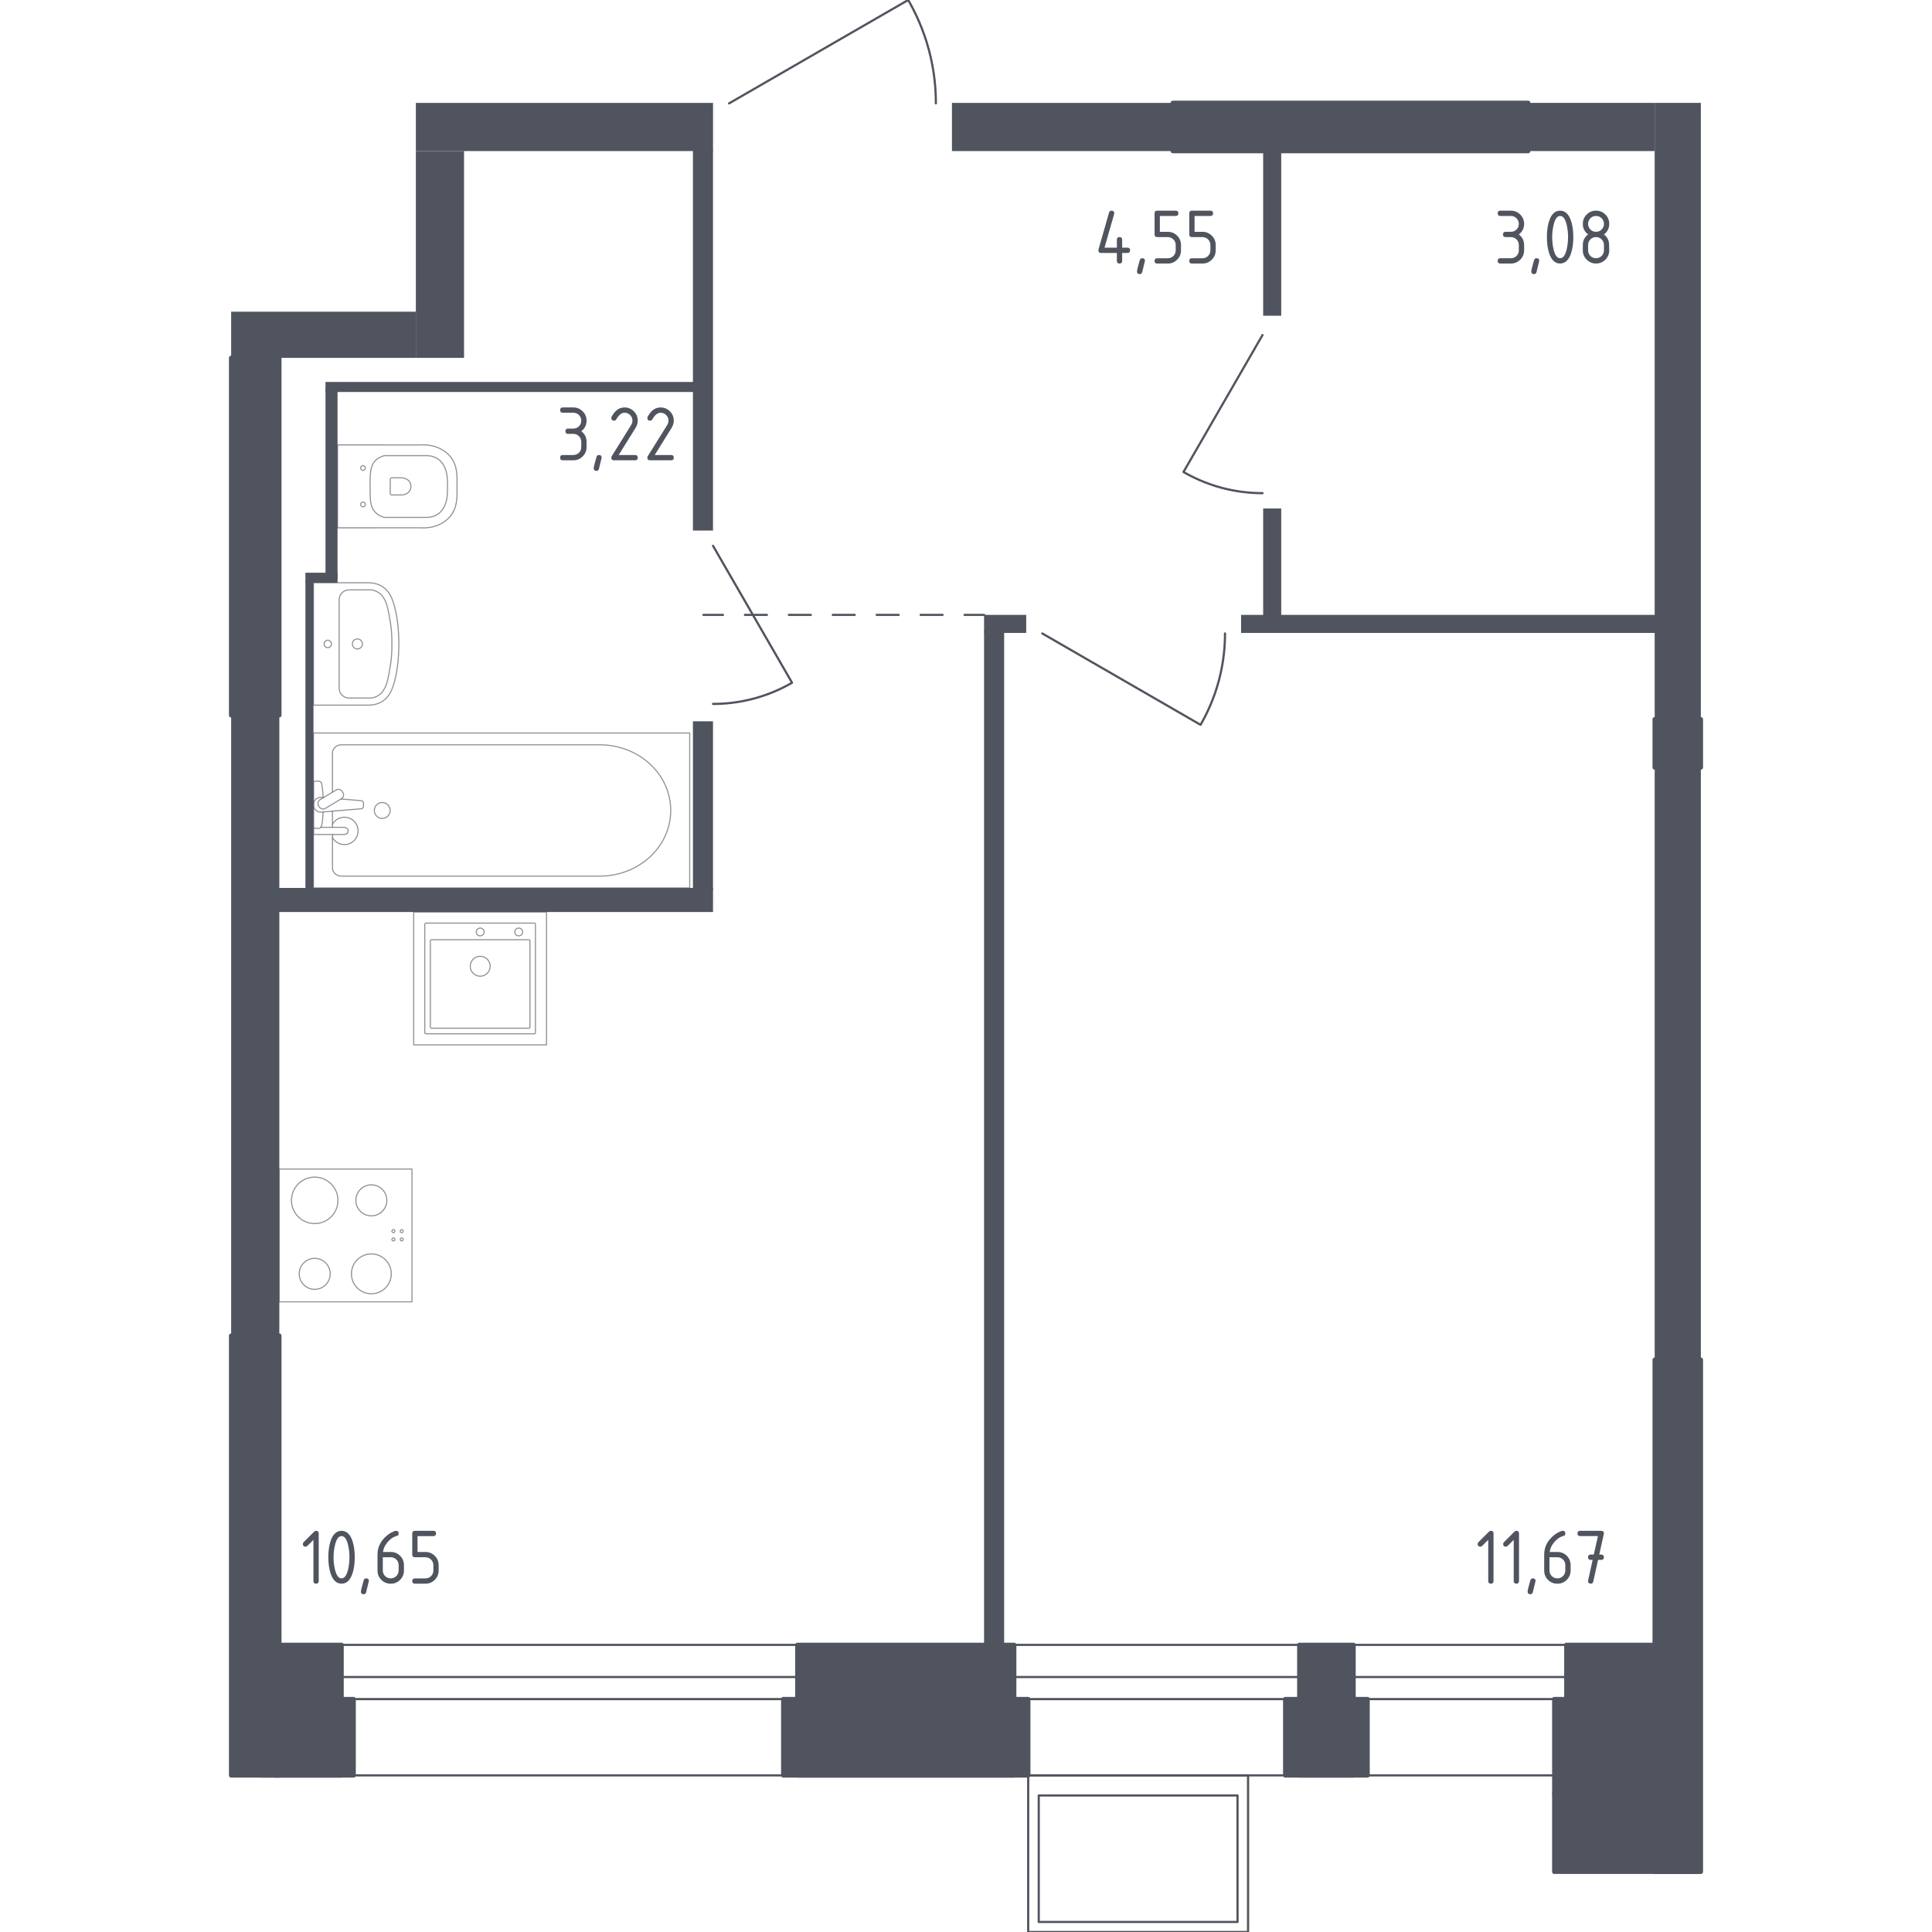 <?xml version="1.0" encoding="utf-8"?>
<!-- Generator: Adobe Illustrator 27.1.1, SVG Export Plug-In . SVG Version: 6.00 Build 0)  -->
<svg version="1.1" xmlns="http://www.w3.org/2000/svg" xmlns:xlink="http://www.w3.org/1999/xlink" x="0px" y="0px"
	 viewBox="0 0 1000 1000" style="enable-background:new 0 0 1000 1000;" xml:space="preserve">
<style type="text/css">
	.st0{fill:none;stroke:#50545E;stroke-width:1.132;stroke-linecap:round;stroke-linejoin:round;stroke-miterlimit:10;}
	.st1{fill:none;stroke:#50545E;stroke-width:1.132;stroke-linecap:round;stroke-linejoin:round;}
	
		.st2{fill:none;stroke:#50545E;stroke-width:1.132;stroke-linecap:round;stroke-linejoin:round;stroke-dasharray:11.367,11.367,11.367,11.367;}
	
		.st3{fill:none;stroke:#50545E;stroke-width:1.132;stroke-linecap:round;stroke-linejoin:round;stroke-dasharray:11.367,11.367,11.367,11.367,11.367,11.367;}
	.st4{opacity:0.8;}
	.st5{opacity:0.8;fill:none;stroke:#50545E;stroke-width:0.566;stroke-linecap:round;stroke-linejoin:round;stroke-miterlimit:10;}
	.st6{fill:#50545E;stroke:#50545E;stroke-width:2.263;stroke-linecap:round;stroke-linejoin:round;stroke-miterlimit:10;}
	.st7{fill:#50545E;}
</style>
<g id="Окна_x2C__двери">
	<path class="st0" d="M369.06,282.51c13.64,23.63,27.27,47.25,40.91,70.88c-4.74,2.74-11.43,5.97-19.87,8.22
		c-8.31,2.21-15.62,2.74-21.04,2.74"/>
	<path class="st0" d="M653.48,173.42c-13.64,23.63-27.27,47.25-40.91,70.88c4.74,2.74,11.43,5.97,19.87,8.22
		c8.31,2.21,15.62,2.74,21.04,2.74"/>
	<path class="st0" d="M539.49,327.88c27.3,15.76,54.61,31.52,81.91,47.28c3.17-5.48,6.9-13.2,9.5-22.96
		c2.55-9.61,3.17-18.05,3.16-24.32"/>
	<path class="st0" d="M377.37,53.51c30.9-17.84,61.8-35.67,92.71-53.51c3.58,6.2,7.81,14.94,10.75,25.98
		c2.89,10.87,3.59,20.43,3.58,27.52"/>
	<g>
		
			<rect x="556.36" y="910.62" transform="matrix(3.071796e-07 1 -1 3.071796e-07 1551.162 372.972)" class="st0" width="65.47" height="102.89"/>
		
			<rect x="548.56" y="902.57" transform="matrix(3.071796e-07 1 -1 3.071796e-07 1548.564 370.374)" class="st0" width="81.06" height="113.8"/>
	</g>
	<rect x="176.79" y="851.39" class="st0" width="235.91" height="67.55"/>
	<rect x="176.79" y="868.02" class="st0" width="235.91" height="11.43"/>
	<rect x="524.94" y="851.39" class="st0" width="285.79" height="67.55"/>
	<rect x="524.94" y="868.02" class="st0" width="285.79" height="11.43"/>
</g>
<g id="Шахты">
</g>
<g id="Пунктир">
	<g>
		<g>
			<line class="st1" x1="509.35" y1="318.26" x2="499.25" y2="318.26"/>
			<line class="st2" x1="487.88" y1="318.26" x2="448.1" y2="318.26"/>
			<line class="st3" x1="442.41" y1="318.26" x2="379.89" y2="318.26"/>
			<line class="st1" x1="374.21" y1="318.26" x2="364.1" y2="318.26"/>
		</g>
	</g>
</g>
<g id="Сантехника">
	<g class="st4">
		<line class="st5" x1="172.09" y1="419.86" x2="172.09" y2="428.22"/>
		<path class="st5" d="M172.09,431.93v17.28c0,2.36,2.07,4.27,4.61,4.27l133.75,0c9.13,0,17.94-3.15,24.69-8.83
			c16.04-13.49,16.04-36.83,0-50.31c-6.76-5.69-15.57-8.83-24.69-8.83l-133.75,0c-2.54,0-4.61,1.92-4.61,4.28l0,20.24"/>
		<rect x="162.24" y="379.4" class="st5" width="194.75" height="80.19"/>
		<path class="st5" d="M201.94,419.5c0,2.27-1.83,4.1-4.1,4.1c-2.26,0-4.1-1.83-4.1-4.1c0-2.27,1.84-4.11,4.1-4.11
			C200.1,415.39,201.94,417.23,201.94,419.5z"/>
		<path class="st5" d="M162.25,428.22v3.71h6.04h0.41h9.54c0,0,1.96-0.07,1.96-1.85s-1.96-1.86-1.96-1.86h-9.54h-0.41h-2.23"/>
		<path class="st5" d="M167.44,412.82l-1.2-0.1c-1.91-0.15-3.71,1.28-3.96,3.38c-0.02,0.14-0.02,0.28-0.02,0.42
			c0,0.14,0.01,0.28,0.02,0.42c0.25,2.1,2.05,3.54,3.96,3.39l20.71-1.71c0.66,0,1.19-0.59,1.19-1.32v-1.56
			c0-0.74-0.53-1.32-1.19-1.32l-10.49-0.87"/>
		<path class="st5" d="M177.13,409.67l0.37,0.61c0.65,1.08,0.3,2.5-0.78,3.14l-8.31,5.01c-1.08,0.65-2.49,0.3-3.15-0.78l-0.36-0.62
			c-0.65-1.07-0.3-2.49,0.78-3.14l8.31-5C175.06,408.24,176.48,408.58,177.13,409.67z"/>
		<path class="st5" d="M167.27,412.93c-0.16-2.92-0.46-6.72-0.97-7.73c-0.72-1.41-2.74-0.79-2.74-0.79h-1.29l0,24.26h1.29
			c0,0,2.01,0.62,2.74-0.79c0.51-1,0.81-4.71,0.97-7.61"/>
		<path class="st5" d="M172.09,433.53c1.21,2.17,3.53,3.63,6.18,3.63c3.91,0,7.08-3.17,7.08-7.08c0-3.91-3.17-7.08-7.08-7.08
			c-2.66,0-4.97,1.46-6.18,3.63"/>
	</g>
	<g class="st4">
		<path class="st5" d="M218.74,230.26c-0.76-0.01-1.32,0.02-1.58,0.04l-42.44-0.01v0.04l0,42.83v0.04l42.44-0.01
			c0.27,0.02,0.82,0.05,1.58,0.04c2.57,0.03,7.01-0.35,10.88-2.99c1.21-0.78,2.37-1.75,3.39-2.98c3.74-4.48,3.64-9.76,3.53-15.49
			c0-0.01,0-0.01,0-0.02c0-0.01,0-0.01,0-0.02c0.11-5.74,0.21-11.02-3.53-15.49c-1.02-1.23-2.18-2.2-3.39-2.98
			C225.75,230.61,221.31,230.23,218.74,230.26z"/>
		<path class="st5" d="M187.05,260.25c-0.06,0.06-0.36,0.38-0.36,0.86c0,0.49,0.29,0.8,0.36,0.86s0.37,0.36,0.85,0.36
			s0.79-0.3,0.85-0.36c0.06-0.06,0.36-0.38,0.36-0.86c0-0.49-0.29-0.8-0.36-0.86c-0.06-0.06-0.37-0.36-0.85-0.36
			C187.42,259.89,187.11,260.19,187.05,260.25z"/>
		<path class="st5" d="M187.05,241.39c-0.06,0.06-0.36,0.38-0.36,0.86s0.29,0.8,0.36,0.86c0.06,0.06,0.37,0.36,0.85,0.36
			c0.48,0,0.79-0.3,0.85-0.36c0.06-0.06,0.36-0.38,0.36-0.86c0-0.49-0.29-0.8-0.36-0.86c-0.06-0.06-0.37-0.36-0.85-0.36
			S187.11,241.32,187.05,241.39z"/>
		<path class="st5" d="M201.98,255.38c0,0.45,0.35,0.81,0.79,0.81h4.96c0.9,0,1.79-0.2,2.6-0.61c1.13-0.58,2.35-1.7,2.35-3.82
			c0-2.12-1.22-3.25-2.35-3.82c-0.8-0.41-1.69-0.61-2.6-0.61h-4.96c-0.43,0-0.79,0.36-0.79,0.8L201.98,255.38z"/>
		<path class="st5" d="M194.42,238.3c-2.81,2.75-2.87,6.47-2.88,13.44c-0.01,7.02,0.04,10.81,2.88,13.59
			c1.52,1.49,3.28,2.15,4.48,2.47c7.42,0,14.85,0,22.27,0c1.18-0.04,3.89-0.32,6.24-2.28c0.4-0.33,1.4-1.22,2.38-2.99
			c1.8-3.26,1.84-7.03,1.84-10.71c0-3.68-0.04-7.45-1.84-10.71c-0.98-1.77-1.98-2.66-2.38-2.99c-2.35-1.97-5.06-2.24-6.24-2.28
			c-7.42,0-14.85,0-22.27,0C197.71,236.15,195.94,236.81,194.42,238.3z"/>
	</g>
	<g class="st4">
		<path class="st5" d="M184.98,330.69c1.43,0,2.6,1.17,2.6,2.61c0,1.44-1.16,2.6-2.6,2.6c-1.44,0-2.6-1.17-2.6-2.6
			C182.38,331.86,183.55,330.69,184.98,330.69z"/>
		<path class="st5" d="M169.65,331.37c1.06,0,1.92,0.86,1.92,1.93c0,1.06-0.86,1.92-1.92,1.92c-1.06,0-1.92-0.86-1.92-1.92
			C167.73,332.24,168.59,331.37,169.65,331.37z"/>
		<path class="st5" d="M162.25,364.98c9.54,0,19.09,0,28.63,0c1.86-0.03,4.52-0.37,7.03-1.96c3.64-2.31,5.27-6.19,6.4-10.79
			c0.34-1.39,0.78-2.9,1.2-5.79c1.56-10.71,0.94-19.81,0-26.26c-0.42-2.89-0.86-4.4-1.2-5.79c-1.13-4.6-2.77-8.48-6.4-10.79
			c-2.51-1.6-5.17-1.94-7.03-1.96l-28.63,0L162.25,364.98z"/>
		<path class="st5" d="M192.29,305.33c-3.94,0-7.88,0-11.82,0c-0.42,0.02-1.98,0.13-3.31,1.38c-1.56,1.47-1.62,3.38-1.62,3.73
			c0,15.25,0,30.49,0,45.74c0,0.34,0.06,2.26,1.62,3.73c1.33,1.25,2.89,1.36,3.31,1.38h11.82c0.89-0.13,2.37-0.48,3.84-1.51
			c1.61-1.13,2.39-2.5,2.96-3.52c1.25-2.24,1.69-4.63,2.4-8.48c0,0,0,0,0,0c0.33-1.79,0.91-4.96,1.19-8.74
			c0.11-1.47,0.2-3.41,0.16-5.72v0c0.03-2.3-0.06-4.24-0.16-5.72c-0.28-3.9-0.87-7.07-1.19-8.74c0,0,0,0,0,0
			c-0.74-3.93-1.18-6.27-2.4-8.48c-0.55-1-1.27-2.28-2.75-3.38C194.79,305.83,193.21,305.46,192.29,305.33z"/>
	</g>
	<g class="st4">
		
			<rect x="144.5" y="605.09" transform="matrix(6.123234e-17 -1 1 6.123234e-17 -460.59 818.335)" class="st5" width="68.74" height="68.74"/>
		<g>
			<circle class="st5" cx="162.89" cy="621.3" r="12.03"/>
		</g>
		<g>
			<circle class="st5" cx="192.21" cy="659.34" r="10.31"/>
		</g>
		<g>
			<circle class="st5" cx="162.89" cy="659.34" r="8.02"/>
		</g>
		<g>
			<circle class="st5" cx="192.21" cy="621.3" r="8.02"/>
		</g>
		<circle class="st5" cx="207.93" cy="641.53" r="0.77"/>
		<circle class="st5" cx="207.93" cy="637.23" r="0.77"/>
		<circle class="st5" cx="203.63" cy="637.23" r="0.77"/>
		<circle class="st5" cx="203.63" cy="641.53" r="0.77"/>
	</g>
	<g class="st4">
		<rect x="214.13" y="472.07" class="st5" width="68.74" height="68.74"/>
		<circle class="st5" cx="248.55" cy="500.13" r="5.16"/>
		<circle class="st5" cx="248.55" cy="482.38" r="2.01"/>
		<circle class="st5" cx="268.48" cy="482.38" r="2.01"/>
		<path class="st5" d="M276.57,535.08h-56.13c-0.32,0-0.57-0.26-0.57-0.57v-56.13c0-0.32,0.26-0.57,0.57-0.57h56.13
			c0.32,0,0.57,0.26,0.57,0.57v56.13C277.14,534.82,276.88,535.08,276.57,535.08z"/>
		<path class="st5" d="M273.73,532.21h-50.41c-0.32,0-0.57-0.26-0.57-0.57v-44.68c0-0.32,0.26-0.57,0.57-0.57h50.41
			c0.32,0,0.57,0.26,0.57,0.57v44.68C274.3,531.95,274.05,532.21,273.73,532.21z"/>
	</g>
</g>
<g id="Несущие">
	<g>
		<rect x="607.04" y="53.25" class="st6" width="183.95" height="24.94"/>
		<rect x="856.46" y="372.3" class="st6" width="23.9" height="24.94"/>
		<rect x="119.64" y="185.23" class="st6" width="24.94" height="184.99"/>
		<rect x="119.64" y="691.35" class="st6" width="24.94" height="227.6"/>
		<rect x="856.46" y="703.81" class="st6" width="23.9" height="265.02"/>
		
			<rect x="810.73" y="851.39" transform="matrix(-1 -1.224647e-16 1.224647e-16 -1 1684.863 1779.679)" class="st6" width="63.39" height="76.9"/>
		
			<rect x="804.5" y="928.29" transform="matrix(-1 -1.224647e-16 1.224647e-16 -1 1682.784 1897.114)" class="st6" width="73.79" height="40.53"/>
		
			<rect x="804.5" y="879.46" transform="matrix(-1 -1.224647e-16 1.224647e-16 -1 1678.627 1807.748)" class="st6" width="69.63" height="48.84"/>
		
			<rect x="672.51" y="851.39" transform="matrix(-1 -1.224647e-16 1.224647e-16 -1 1373.089 1770.326)" class="st6" width="28.06" height="67.55"/>
		
			<rect x="665.24" y="879.46" transform="matrix(-1 -1.224647e-16 1.224647e-16 -1 1373.089 1798.403)" class="st6" width="42.61" height="39.49"/>
		
			<rect x="142.5" y="851.39" transform="matrix(-1 -1.224647e-16 1.224647e-16 -1 319.293 1770.326)" class="st6" width="34.3" height="67.55"/>
		
			<rect x="135.22" y="879.46" transform="matrix(-1 -1.224647e-16 1.224647e-16 -1 318.254 1798.403)" class="st6" width="47.81" height="39.49"/>
		
			<rect x="412.7" y="851.39" transform="matrix(-1 -1.224647e-16 1.224647e-16 -1 937.645 1770.326)" class="st6" width="112.24" height="67.55"/>
		
			<rect x="405.43" y="879.46" transform="matrix(-1 -1.224647e-16 1.224647e-16 -1 937.645 1798.403)" class="st6" width="126.79" height="39.49"/>
	</g>
</g>
<g id="Перегородки">
	<g>
		<rect x="492.73" y="53.26" class="st7" width="114.32" height="24.94"/>
		<rect x="790.99" y="53.25" class="st7" width="65.47" height="24.94"/>
		<rect x="856.46" y="53.25" class="st7" width="23.9" height="319.05"/>
		<rect x="856.46" y="397.24" class="st7" width="23.9" height="306.59"/>
		<rect x="215.25" y="53.26" class="st7" width="153.81" height="24.93"/>
		<rect x="215.25" y="78.19" class="st7" width="24.94" height="107.04"/>
		<rect x="119.64" y="161.33" class="st7" width="95.61" height="23.9"/>
		<rect x="119.64" y="370.22" class="st7" width="24.94" height="321.14"/>
		<rect x="358.66" y="77.68" class="st7" width="10.39" height="196.93"/>
		<rect x="168.48" y="197.7" class="st7" width="192.34" height="5.2"/>
		<rect x="168.48" y="201.18" class="st7" width="6.23" height="98.37"/>
		<rect x="158.09" y="296.44" class="st7" width="16.63" height="5.19"/>
		<rect x="158.09" y="300.59" class="st7" width="4.16" height="162.94"/>
		<rect x="143.54" y="459.59" class="st7" width="225.52" height="12.47"/>
		<rect x="358.66" y="373.34" class="st7" width="10.39" height="87.3"/>
		<rect x="653.81" y="78.19" class="st7" width="9.35" height="85.23"/>
		<rect x="653.81" y="263.18" class="st7" width="9.35" height="57.32"/>
		<rect x="642.38" y="318.26" class="st7" width="219.8" height="9.35"/>
		<rect x="509.35" y="318.26" class="st7" width="21.82" height="9.35"/>
		<rect x="509.35" y="326.58" class="st7" width="10.39" height="524.81"/>
	</g>
</g>
<g id="Лифты_x2C__лестницы">
</g>
<g id="Площади">
	<g>
		<path class="st7" d="M296.76,224.57h-2.74c-0.91,0-1.37-0.46-1.37-1.37c0-0.91,0.46-1.37,1.37-1.37h2.74
			c1.15,0,2.12-0.4,2.91-1.19c0.79-0.79,1.19-1.76,1.19-2.91c0-1.13-0.4-2.1-1.2-2.9c-0.8-0.8-1.77-1.2-2.9-1.2h-5.47
			c-0.91,0-1.37-0.46-1.37-1.37c0-0.91,0.46-1.37,1.37-1.37h5.47c1.89,0,3.5,0.67,4.84,2.01s2,2.95,2,4.83
			c0,2.27-0.91,4.09-2.73,5.47c1.82,1.38,2.73,3.2,2.73,5.47v2.74c0,1.89-0.67,3.51-2.01,4.84c-1.34,1.33-2.95,2-4.83,2h-5.47
			c-0.91,0-1.37-0.46-1.37-1.37c0-0.91,0.46-1.37,1.37-1.37h5.47c1.15,0,2.12-0.4,2.91-1.19c0.79-0.79,1.19-1.76,1.19-2.91v-2.74
			c0-1.13-0.4-2.1-1.2-2.9C298.86,224.97,297.89,224.57,296.76,224.57z"/>
		<path class="st7" d="M310.05,235.51c0.91,0,1.37,0.45,1.37,1.35c0,0.12-0.47,2.06-1.41,5.82c-0.17,0.69-0.61,1.04-1.33,1.04
			c-0.91,0-1.37-0.46-1.37-1.37c0-0.62,0.47-2.56,1.41-5.8C308.92,235.85,309.36,235.51,310.05,235.51z"/>
		<path class="st7" d="M323.25,210.89c1.89,0,3.5,0.67,4.84,2c1.33,1.33,2,2.95,2,4.84c0,1.3-0.41,2.61-1.24,3.94l-8.62,13.84h8.5
			c0.91,0,1.37,0.46,1.37,1.37c0,0.91-0.46,1.37-1.37,1.37h-10.94c-0.91,0-1.37-0.46-1.37-1.37c0-0.28,0.08-0.54,0.23-0.79
			l10.03-16.1c0.46-0.73,0.68-1.48,0.68-2.26c0-1.13-0.4-2.1-1.2-2.9c-0.8-0.8-1.77-1.2-2.9-1.2c-1.55,0-2.98,1.15-4.29,3.44
			c-0.25,0.44-0.64,0.66-1.18,0.66c-0.91,0-1.37-0.46-1.37-1.37c0-0.21,0.04-0.39,0.12-0.56
			C318.24,212.53,320.47,210.89,323.25,210.89z"/>
		<path class="st7" d="M341.9,210.89c1.89,0,3.5,0.67,4.84,2c1.33,1.33,2,2.95,2,4.84c0,1.3-0.41,2.61-1.24,3.94l-8.62,13.84h8.5
			c0.91,0,1.37,0.46,1.37,1.37c0,0.91-0.46,1.37-1.37,1.37h-10.94c-0.91,0-1.37-0.46-1.37-1.37c0-0.28,0.08-0.54,0.23-0.79
			l10.03-16.1c0.46-0.73,0.68-1.48,0.68-2.26c0-1.13-0.4-2.1-1.2-2.9c-0.8-0.8-1.77-1.2-2.9-1.2c-1.55,0-2.98,1.15-4.29,3.44
			c-0.25,0.44-0.64,0.66-1.18,0.66c-0.91,0-1.37-0.46-1.37-1.37c0-0.21,0.04-0.39,0.12-0.56
			C336.89,212.53,339.13,210.89,341.9,210.89z"/>
	</g>
	<g>
		<path class="st7" d="M568.52,129.56c0-0.15,0.01-0.28,0.04-0.37l5.47-19.15c0.19-0.66,0.64-0.99,1.33-0.99
			c0.91,0,1.37,0.46,1.37,1.37c0,0.12-0.02,0.26-0.05,0.39l-4.99,17.38h6.4v-4.1c0-0.91,0.46-1.37,1.37-1.37s1.37,0.46,1.37,1.37
			v4.1h2.73c0.91,0,1.37,0.46,1.37,1.37s-0.46,1.37-1.37,1.37h-2.73v4.1c0,0.91-0.46,1.37-1.37,1.37s-1.37-0.46-1.37-1.37v-4.1
			h-8.21C568.98,130.92,568.52,130.47,568.52,129.56z"/>
		<path class="st7" d="M591.25,133.66c0.91,0,1.37,0.45,1.37,1.35c0,0.12-0.47,2.06-1.41,5.82c-0.17,0.69-0.61,1.04-1.33,1.04
			c-0.91,0-1.37-0.46-1.37-1.37c0-0.62,0.47-2.56,1.41-5.8C590.12,134,590.56,133.66,591.25,133.66z"/>
		<path class="st7" d="M597.61,121.35v-10.94c0-0.91,0.46-1.37,1.37-1.37h9.57c0.91,0,1.37,0.46,1.37,1.37
			c0,0.91-0.46,1.37-1.37,1.37h-8.21v8.21h4.1c1.89,0,3.5,0.67,4.84,2.01s2,2.95,2,4.83v2.74c0,1.89-0.67,3.51-2.01,4.84
			c-1.34,1.33-2.95,2-4.83,2h-5.47c-0.91,0-1.37-0.46-1.37-1.37c0-0.91,0.46-1.37,1.37-1.37h5.47c1.15,0,2.12-0.4,2.91-1.19
			c0.79-0.79,1.19-1.76,1.19-2.91v-2.74c0-1.13-0.4-2.1-1.2-2.9c-0.8-0.8-1.77-1.2-2.9-1.2h-5.47
			C598.07,122.72,597.61,122.26,597.61,121.35z"/>
		<path class="st7" d="M615.57,121.35v-10.94c0-0.91,0.46-1.37,1.37-1.37h9.57c0.91,0,1.37,0.46,1.37,1.37
			c0,0.91-0.46,1.37-1.37,1.37h-8.21v8.21h4.1c1.89,0,3.5,0.67,4.84,2.01s2,2.95,2,4.83v2.74c0,1.89-0.67,3.51-2.01,4.84
			c-1.34,1.33-2.95,2-4.83,2h-5.47c-0.91,0-1.37-0.46-1.37-1.37c0-0.91,0.46-1.37,1.37-1.37h5.47c1.15,0,2.12-0.4,2.91-1.19
			c0.79-0.79,1.19-1.76,1.19-2.91v-2.74c0-1.13-0.4-2.1-1.2-2.9c-0.8-0.8-1.77-1.2-2.9-1.2h-5.47
			C616.03,122.72,615.57,122.26,615.57,121.35z"/>
	</g>
	<g>
		<path class="st7" d="M782.04,122.72h-2.73c-0.91,0-1.37-0.46-1.37-1.37c0-0.91,0.46-1.37,1.37-1.37h2.73
			c1.15,0,2.12-0.4,2.91-1.19c0.79-0.79,1.19-1.76,1.19-2.91c0-1.13-0.4-2.1-1.2-2.9c-0.8-0.8-1.77-1.2-2.9-1.2h-5.47
			c-0.91,0-1.37-0.46-1.37-1.37c0-0.91,0.46-1.37,1.37-1.37h5.47c1.89,0,3.5,0.67,4.84,2.01c1.33,1.34,2,2.95,2,4.83
			c0,2.27-0.91,4.09-2.74,5.47c1.82,1.38,2.74,3.2,2.74,5.47v2.74c0,1.89-0.67,3.51-2.01,4.84c-1.34,1.33-2.95,2-4.83,2h-5.47
			c-0.91,0-1.37-0.46-1.37-1.37c0-0.91,0.46-1.37,1.37-1.37h5.47c1.15,0,2.12-0.4,2.91-1.19c0.79-0.79,1.19-1.76,1.19-2.91v-2.74
			c0-1.13-0.4-2.1-1.2-2.9C784.14,123.12,783.17,122.72,782.04,122.72z"/>
		<path class="st7" d="M795.34,133.66c0.91,0,1.37,0.45,1.37,1.35c0,0.12-0.47,2.06-1.41,5.82c-0.17,0.69-0.61,1.04-1.33,1.04
			c-0.91,0-1.37-0.46-1.37-1.37c0-0.62,0.47-2.56,1.41-5.8C794.21,134,794.65,133.66,795.34,133.66z"/>
		<path class="st7" d="M814.35,122.72c0,3.26-0.4,6.08-1.2,8.45c-1.17,3.48-3.05,5.22-5.64,5.22s-4.46-1.73-5.64-5.2
			c-0.8-2.38-1.2-5.2-1.2-8.47c0-3.27,0.4-6.1,1.2-8.47c1.17-3.47,3.05-5.2,5.64-5.2s4.46,1.74,5.64,5.22
			C813.95,116.64,814.35,119.46,814.35,122.72z M811.62,122.72c0-2.27-0.24-4.4-0.72-6.4c-0.73-3.02-1.86-4.54-3.38-4.54
			c-1.5,0-2.62,1.52-3.36,4.56c-0.5,2.04-0.75,4.17-0.75,6.38c0,2.25,0.24,4.39,0.73,6.4c0.73,3.03,1.86,4.54,3.38,4.54
			s2.65-1.51,3.38-4.54C811.38,127.11,811.62,124.97,811.62,122.72z"/>
		<path class="st7" d="M826.1,136.39c-1.89,0-3.5-0.67-4.84-2c-1.33-1.33-2-2.95-2-4.84v-2.74c0-2.27,0.91-4.09,2.73-5.47
			c-1.82-1.38-2.73-3.2-2.73-5.47c0-1.89,0.67-3.5,2-4.84c1.33-1.33,2.95-2,4.84-2s3.5,0.67,4.84,2c1.33,1.33,2,2.95,2,4.84
			c0,2.27-0.91,4.09-2.74,5.47c1.31,0.99,2.14,2.22,2.49,3.67c0.17,0.73,0.25,2.24,0.25,4.54c0,1.89-0.67,3.51-2,4.84
			C829.61,135.73,828,136.39,826.1,136.39z M826.1,119.98c1.15,0,2.12-0.4,2.91-1.19c0.79-0.79,1.19-1.76,1.19-2.91
			c0-1.13-0.4-2.1-1.2-2.9c-0.8-0.8-1.77-1.2-2.9-1.2c-1.15,0-2.12,0.4-2.91,1.19c-0.79,0.79-1.19,1.76-1.19,2.91
			c0,1.15,0.4,2.12,1.19,2.91C823.99,119.59,824.96,119.98,826.1,119.98z M826.1,133.66c1.15,0,2.12-0.4,2.91-1.19
			c0.79-0.79,1.19-1.76,1.19-2.91v-2.74c0-1.13-0.4-2.1-1.2-2.9c-0.8-0.8-1.77-1.2-2.9-1.2c-1.15,0-2.12,0.4-2.91,1.19
			c-0.79,0.79-1.19,1.76-1.19,2.91v2.74c0,1.15,0.4,2.12,1.19,2.91C823.99,133.26,824.96,133.66,826.1,133.66z"/>
	</g>
	<g>
		<path class="st7" d="M162.23,797.02l-3.14,3.14c-0.26,0.26-0.58,0.39-0.96,0.39c-0.91,0-1.37-0.46-1.37-1.37
			c0-0.37,0.13-0.69,0.39-0.95l5.35-5.35c0.36-0.36,0.73-0.54,1.1-0.54c0.91,0,1.37,0.46,1.37,1.37v24.62
			c0,0.91-0.46,1.37-1.37,1.37s-1.37-0.46-1.37-1.37V797.02z"/>
		<path class="st7" d="M183.62,806.02c0,3.26-0.4,6.08-1.2,8.45c-1.17,3.48-3.05,5.22-5.64,5.22c-2.58,0-4.46-1.73-5.64-5.2
			c-0.8-2.38-1.2-5.2-1.2-8.47s0.4-6.1,1.2-8.47c1.17-3.47,3.05-5.2,5.64-5.2c2.58,0,4.46,1.74,5.64,5.22
			C183.22,799.95,183.62,802.76,183.62,806.02z M180.88,806.02c0-2.27-0.24-4.4-0.73-6.4c-0.73-3.03-1.86-4.54-3.38-4.54
			c-1.51,0-2.62,1.52-3.36,4.56c-0.5,2.04-0.75,4.17-0.75,6.38c0,2.25,0.24,4.39,0.73,6.4c0.73,3.03,1.86,4.54,3.38,4.54
			s2.65-1.51,3.38-4.54C180.64,810.41,180.88,808.28,180.88,806.02z"/>
		<path class="st7" d="M189.56,816.96c0.91,0,1.37,0.45,1.37,1.35c0,0.12-0.47,2.06-1.41,5.82c-0.17,0.69-0.61,1.04-1.33,1.04
			c-0.91,0-1.37-0.46-1.37-1.37c0-0.62,0.47-2.56,1.41-5.8C188.43,817.31,188.87,816.96,189.56,816.96z"/>
		<path class="st7" d="M204.97,792.35c0.91,0,1.37,0.46,1.37,1.37c0,0.68-0.23,1.07-0.68,1.18c-2.03,0.51-3.81,1.73-5.33,3.65
			c-1.2,1.52-1.9,3.1-2.09,4.75h4c1.93,0,3.56,0.66,4.87,1.99c1.31,1.33,1.97,2.94,1.97,4.85v2.74c0,1.91-0.67,3.52-2,4.85
			s-2.95,1.99-4.84,1.99c-1.91,0-3.52-0.66-4.85-1.98c-1.33-1.32-1.99-2.92-1.99-4.82v-8.25c0-3.09,1.03-5.81,3.09-8.14
			c1.6-1.81,3.35-3.09,5.24-3.85C204.27,792.45,204.68,792.35,204.97,792.35z M198.14,806.02v6.84c0,1.15,0.4,2.12,1.19,2.91
			c0.79,0.79,1.76,1.19,2.91,1.19c1.15,0,2.12-0.4,2.91-1.2c0.79-0.8,1.19-1.77,1.19-2.9v-2.74c0-1.15-0.4-2.12-1.2-2.91
			c-0.8-0.79-1.77-1.19-2.9-1.19H198.14z"/>
		<path class="st7" d="M213.38,804.66v-10.94c0-0.91,0.46-1.37,1.37-1.37h9.57c0.91,0,1.37,0.46,1.37,1.37
			c0,0.91-0.46,1.37-1.37,1.37h-8.21v8.21h4.1c1.89,0,3.5,0.67,4.84,2.01s2,2.95,2,4.83v2.74c0,1.89-0.67,3.5-2.01,4.84
			s-2.95,2-4.83,2h-5.47c-0.91,0-1.37-0.46-1.37-1.37s0.46-1.37,1.37-1.37h5.47c1.15,0,2.12-0.4,2.91-1.19
			c0.79-0.79,1.19-1.76,1.19-2.91v-2.74c0-1.13-0.4-2.1-1.2-2.9c-0.8-0.8-1.77-1.2-2.9-1.2h-5.47
			C213.84,806.02,213.38,805.57,213.38,804.66z"/>
	</g>
	<g>
		<path class="st7" d="M770.31,797.02l-3.14,3.14c-0.26,0.26-0.58,0.39-0.96,0.39c-0.91,0-1.37-0.46-1.37-1.37
			c0-0.37,0.13-0.69,0.39-0.95l5.35-5.35c0.36-0.36,0.73-0.54,1.1-0.54c0.91,0,1.37,0.46,1.37,1.37v24.62
			c0,0.91-0.46,1.37-1.37,1.37c-0.91,0-1.37-0.46-1.37-1.37V797.02z"/>
		<path class="st7" d="M783.5,797.02l-3.14,3.14c-0.26,0.26-0.58,0.39-0.96,0.39c-0.91,0-1.37-0.46-1.37-1.37
			c0-0.37,0.13-0.69,0.39-0.95l5.35-5.35c0.36-0.36,0.73-0.54,1.1-0.54c0.91,0,1.37,0.46,1.37,1.37v24.62
			c0,0.91-0.46,1.37-1.37,1.37c-0.91,0-1.37-0.46-1.37-1.37V797.02z"/>
		<path class="st7" d="M793.43,816.96c0.91,0,1.37,0.45,1.37,1.35c0,0.12-0.47,2.06-1.41,5.82c-0.17,0.69-0.61,1.04-1.33,1.04
			c-0.91,0-1.37-0.46-1.37-1.37c0-0.62,0.47-2.56,1.41-5.8C792.3,817.31,792.74,816.96,793.43,816.96z"/>
		<path class="st7" d="M808.84,792.35c0.91,0,1.37,0.46,1.37,1.37c0,0.68-0.23,1.07-0.68,1.18c-2.03,0.51-3.81,1.73-5.33,3.65
			c-1.2,1.52-1.9,3.1-2.09,4.75h4c1.93,0,3.56,0.66,4.87,1.99c1.31,1.33,1.97,2.94,1.97,4.85v2.74c0,1.91-0.67,3.52-2,4.85
			c-1.33,1.33-2.95,1.99-4.84,1.99c-1.91,0-3.52-0.66-4.85-1.98c-1.33-1.32-1.99-2.92-1.99-4.82v-8.25c0-3.09,1.03-5.81,3.09-8.14
			c1.6-1.81,3.35-3.09,5.24-3.85C808.14,792.45,808.55,792.35,808.84,792.35z M802.01,806.02v6.84c0,1.15,0.4,2.12,1.19,2.91
			c0.79,0.79,1.76,1.19,2.91,1.19s2.12-0.4,2.91-1.2c0.79-0.8,1.19-1.77,1.19-2.9v-2.74c0-1.15-0.4-2.12-1.2-2.91
			c-0.8-0.79-1.77-1.19-2.9-1.19H802.01z"/>
		<path class="st7" d="M824.36,807.39l-1.02,0c-0.91,0-1.37-0.46-1.37-1.37s0.45-1.37,1.36-1.37l1.61,0l2.15-9.57h-9.22
			c-0.91,0-1.37-0.46-1.37-1.37c0-0.91,0.46-1.37,1.37-1.37h10.94c0.9,0,1.35,0.44,1.37,1.33c0,0.08-0.01,0.19-0.04,0.33
			l-2.37,10.65l1.04,0c0.91,0,1.37,0.46,1.37,1.37s-0.46,1.37-1.37,1.37l-1.66,0l-2.47,11.23c-0.17,0.72-0.6,1.08-1.31,1.08
			c-0.93,0-1.39-0.46-1.39-1.37c0-0.14,0.01-0.24,0.03-0.31L824.36,807.39z"/>
	</g>
</g>
</svg>
